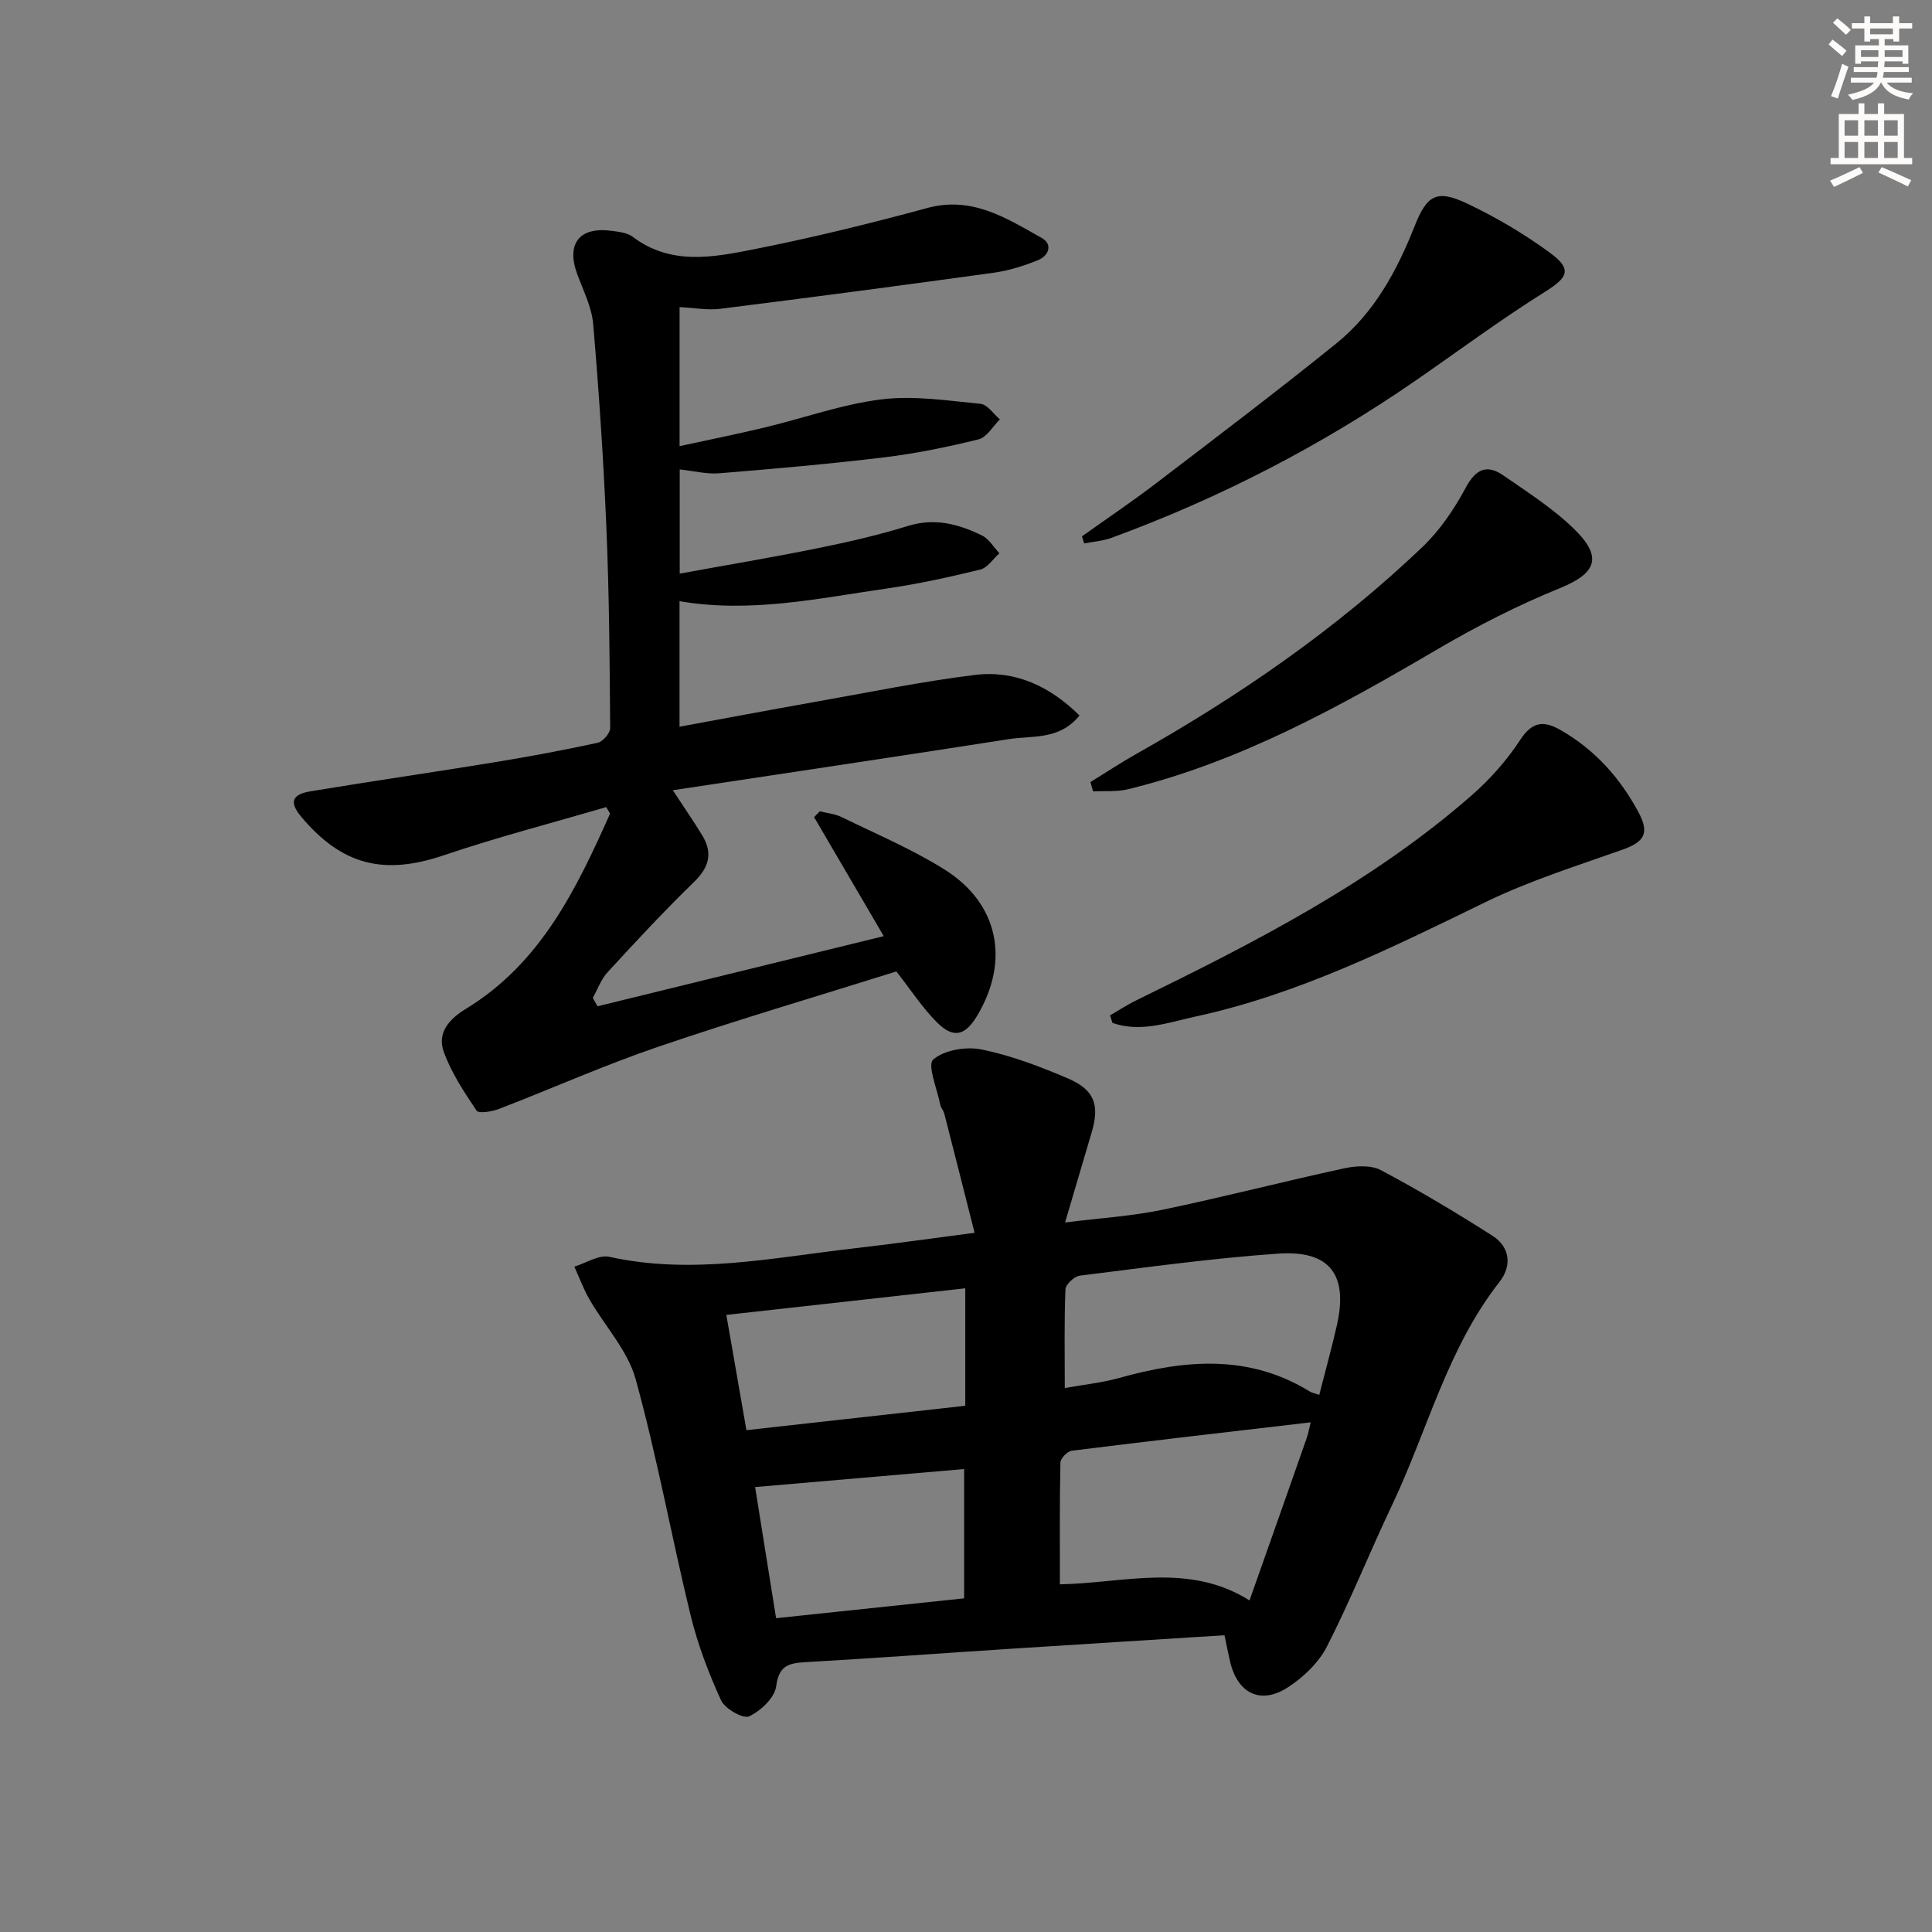 <svg enable-background="new 0 0 400 400" viewBox="0 0 400 400" xmlns="http://www.w3.org/2000/svg"><rect x="0" y="0" width="400" height="400" fill="#808080" stroke="none"/><g fill="#000001"><path d="m201.78 255.24c-2.17-8.56-4.21-16.63-6.28-24.69-.16-.63-.7-1.18-.82-1.81-.64-3.24-2.74-8.26-1.47-9.37 2.3-2 6.85-2.74 10.06-2.08 6.11 1.25 12.09 3.53 17.86 6 5.52 2.37 6.57 5.54 4.87 11.22-1.75 5.87-3.47 11.74-5.49 18.59 7.21-.91 13.76-1.3 20.11-2.62 12.65-2.63 25.16-5.88 37.79-8.61 2.41-.52 5.51-.67 7.54.42 7.87 4.19 15.55 8.77 23.06 13.57 3.69 2.36 4.02 6.27 1.42 9.58-10.79 13.76-14.87 30.7-22.18 46.09-4.63 9.73-8.62 19.77-13.52 29.36-1.72 3.37-4.91 6.41-8.14 8.49-5.62 3.61-10.35 1.21-11.9-5.3-.41-1.74-.75-3.51-1.17-5.52-14.84.94-29.55 1.85-44.26 2.8-14.09.91-28.17 1.95-42.27 2.76-3.49.2-5.72.53-6.29 5-.3 2.37-3.2 5.11-5.61 6.23-1.23.57-5-1.57-5.8-3.31-2.59-5.66-4.84-11.58-6.31-17.62-3.96-16.26-6.93-32.78-11.38-48.89-1.64-5.93-6.38-10.98-9.57-16.52-1.23-2.14-2.09-4.5-3.12-6.77 2.43-.73 5.09-2.51 7.25-2.03 17.03 3.77 33.72.2 50.5-1.73 7.91-.91 15.76-2.02 25.12-3.24zm69.58 39.24c-16.69 1.95-33.09 3.83-49.48 5.88-.9.11-2.31 1.58-2.33 2.45-.18 8.25-.11 16.5-.11 25.21 13.32-.25 26.66-4.59 39.26 3.33 4.13-11.7 7.98-22.59 11.8-33.49.37-1.05.56-2.16.86-3.38zm1.78-5.69c1.29-5.07 2.57-9.68 3.63-14.33 2.4-10.51-1.4-15.66-12.16-14.91-13.72.96-27.39 2.86-41.05 4.56-1.14.14-2.93 1.82-2.97 2.84-.27 6.61-.14 13.24-.14 20.43 3.89-.7 7.67-1.09 11.28-2.09 13.51-3.78 26.78-4.98 39.44 2.8.41.26.92.34 1.97.7zm-73.29 2.26c0-8.54 0-16.13 0-24.32-16.55 1.84-32.89 3.66-49.47 5.51 1.45 8.32 2.77 15.92 4.16 23.86 15.34-1.71 30.13-3.36 45.31-5.05zm-.24 13.1c-14.68 1.26-28.91 2.49-43.27 3.73 1.42 8.86 2.85 17.81 4.34 27.15 13.23-1.4 26.01-2.74 38.93-4.11 0-9.24 0-17.83 0-26.77z"/><path d="m223.5 148.13c-4.15 5.14-9.71 4.13-14.58 4.89-22.9 3.58-45.83 6.99-69.62 10.59 2.52 3.86 4.4 6.55 6.09 9.34 2.19 3.62 1.48 6.56-1.65 9.6-6.2 6.02-12.09 12.37-17.95 18.74-1.35 1.47-2.06 3.53-3.06 5.31.33.58.65 1.16.98 1.74 19.58-4.8 39.15-9.59 59.26-14.52-5.06-8.65-9.74-16.65-14.42-24.64.4-.4.79-.8 1.19-1.21 1.51.39 3.14.53 4.51 1.2 7.14 3.49 14.53 6.61 21.24 10.81 11.26 7.04 13.64 18.88 6.83 30.3-2.48 4.15-4.91 4.8-8.31 1.41-3.03-3.02-5.4-6.7-8.43-10.56-16.29 5.11-32.97 10.02-49.42 15.63-11.12 3.79-21.88 8.61-32.85 12.83-1.45.56-4.2 1.01-4.64.35-2.6-3.86-5.24-7.86-6.8-12.19-1.39-3.88 1.04-6.72 4.6-8.89 15.49-9.44 22.87-24.8 29.84-40.41-.27-.45-.53-.9-.8-1.35-11.21 3.29-22.53 6.22-33.58 9.96-12.35 4.19-21.05 2.17-29.55-7.94-2.5-2.97-2.02-4.64 1.92-5.29 12.61-2.09 25.27-3.92 37.89-5.98 7.21-1.18 14.4-2.51 21.53-4.06 1.08-.23 2.62-2 2.61-3.04-.1-13.81-.2-27.63-.78-41.42-.6-14.1-1.54-28.19-2.74-42.25-.3-3.53-2.07-6.95-3.32-10.37-2.29-6.3.49-9.83 7.2-8.91 1.46.2 3.17.37 4.27 1.2 7.93 6.03 16.76 4.27 25.28 2.58 12-2.38 23.92-5.3 35.72-8.51 9.29-2.53 16.41 2.1 23.71 6.19 2.36 1.32 1.47 3.7-.78 4.61-2.9 1.17-5.97 2.15-9.05 2.58-18.9 2.62-37.82 5.11-56.76 7.49-2.57.32-5.24-.2-8.38-.36v28.79c5.87-1.28 11.76-2.46 17.6-3.86 8.06-1.93 15.99-4.8 24.16-5.82 6.72-.84 13.72.26 20.56.92 1.42.14 2.67 2.1 4 3.22-1.46 1.43-2.71 3.71-4.42 4.13-6.43 1.6-12.97 2.93-19.55 3.73-11.35 1.37-22.76 2.37-34.16 3.3-2.57.21-5.21-.48-8.16-.8v21.57c9.63-1.76 19.06-3.33 28.42-5.23 6.32-1.28 12.65-2.72 18.8-4.63 5.57-1.73 10.52-.41 15.35 1.96 1.46.72 2.43 2.43 3.62 3.68-1.31 1.17-2.46 3.01-3.96 3.38-6.43 1.57-12.92 3-19.47 3.94-14.09 2.03-28.12 5.12-42.8 2.61v25.99c9.47-1.74 18.67-3.48 27.89-5.11 11.1-1.96 22.16-4.25 33.33-5.62 8.29-.99 15.43 2.33 21.59 8.4z"/><path d="m229.83 210.22c1.78-1.03 3.5-2.17 5.34-3.07 24.51-11.99 48.81-24.35 69.53-42.49 3.82-3.34 7.31-7.29 10.08-11.53 2.46-3.76 4.85-3.95 8.23-2.03 7.16 4.06 12.44 9.98 16.26 17.14 2.31 4.34 1.12 6.09-3.42 7.7-9.51 3.37-19.22 6.42-28.25 10.81-19.44 9.46-38.75 19.09-60.06 23.71-5.66 1.23-11.37 3.38-17.22 1.32-.16-.52-.32-1.04-.49-1.56z"/><path d="m225.76 161.92c3.15-1.94 6.23-3.98 9.45-5.8 21.37-12.03 41.46-25.88 59.24-42.82 3.65-3.48 6.64-7.89 9.03-12.36 2.1-3.91 4.42-4.84 7.79-2.5 5.17 3.59 10.59 7.03 14.99 11.44 5.65 5.67 3.98 8.93-3.28 11.88-8.71 3.54-17.18 7.86-25.3 12.62-20.37 11.96-40.94 23.35-64.12 29.02-2.31.57-4.82.32-7.24.45-.18-.64-.37-1.28-.56-1.93z"/><path d="m224.01 111.04c5.1-3.63 10.3-7.13 15.28-10.93 12.54-9.58 25.14-19.12 37.41-29.03 7.81-6.31 12.51-14.98 16.16-24.21 2.58-6.52 4.58-7.72 10.93-4.71 5.97 2.83 11.75 6.25 17.08 10.15 4.72 3.46 3.78 5.12-1.08 8.16-9.11 5.71-17.76 12.14-26.61 18.26-19.64 13.56-40.68 24.42-63.08 32.63-1.78.65-3.75.78-5.63 1.15-.15-.5-.3-.99-.46-1.47z"/></g><path d="m378.6 9.2.8-1c.9.7 1.9 1.4 2.9 2.3l-.9 1.1c-1.1-.9-2-1.7-2.8-2.4zm.5 10.7c.9-2.1 1.6-4.3 2.3-6.7.4.2.8.4 1.3.6-.7 2.1-1.5 4.3-2.2 6.6zm.4-15.2.9-.9c1 .8 2 1.6 2.8 2.4l-1 1c-1-.9-1.9-1.8-2.7-2.5zm12.5-1.3h1.2v1.4h2.7v1.1h-2.7v2.7h-1.2v-.5h-1.8v1.3h4.9v3.8h-1.2v-.5h-3.7c0 .4-.1.9-.1 1.2h5.1v1h-5.2c0 .5-.1.9-.2 1.2h6v1h-5.2c1.1 1.3 2.9 2 5.5 2.2-.4.4-.7.8-.9 1.3-2.9-.5-4.8-1.6-5.7-3.5h-.1c-.8 1.7-2.7 2.9-5.9 3.6-.2-.4-.6-.8-.9-1.1 2.8-.6 4.6-1.4 5.4-2.5h-4.8v-1h5.3c.1-.3.2-.7.2-1.2h-4.9v-1h5c0-.4 0-.8.1-1.2h-3.6v.5h-1.2v-3.8h4.9v-1.3h-1.8v.5h-1.2v-2.7h-2.6v-1.1h2.6v-1.4h1.2v1.4h4.7v-1.4zm-6.7 8.4h3.6c0-.4 0-.9 0-1.4h-3.6zm1.9-4.7h4.7v-1.2h-4.7zm6.7 3.3h-3.7v1.4h3.7z" fill="#fcfbfa"/><path d="m384.7 21.4h1.3v2.2h2.8v-2.2h1.3v2.2h4.1v9.1h1.7v1.3h-16.9v-1.3h1.7v-9.1h4.1v-2.2zm.3 13.2.7 1.2c-1.8.9-3.8 1.9-6 2.9-.2-.4-.5-.8-.8-1.3 2.4-1 4.4-2 6.1-2.8zm-3.1-6.5h2.8v-3.2h-2.8zm0 4.6h2.8v-3.3h-2.8zm4.1-4.6h2.8v-3.2h-2.8zm0 4.6h2.8v-3.3h-2.8zm3.6 1.9c2.1.9 4.1 1.8 6.1 2.7l-.7 1.3c-2.2-1.1-4.2-2-6.1-2.9zm3.3-9.7h-2.8v3.2h2.8zm-2.8 7.8h2.8v-3.3h-2.8z" fill="#fcfbfa"/></svg>